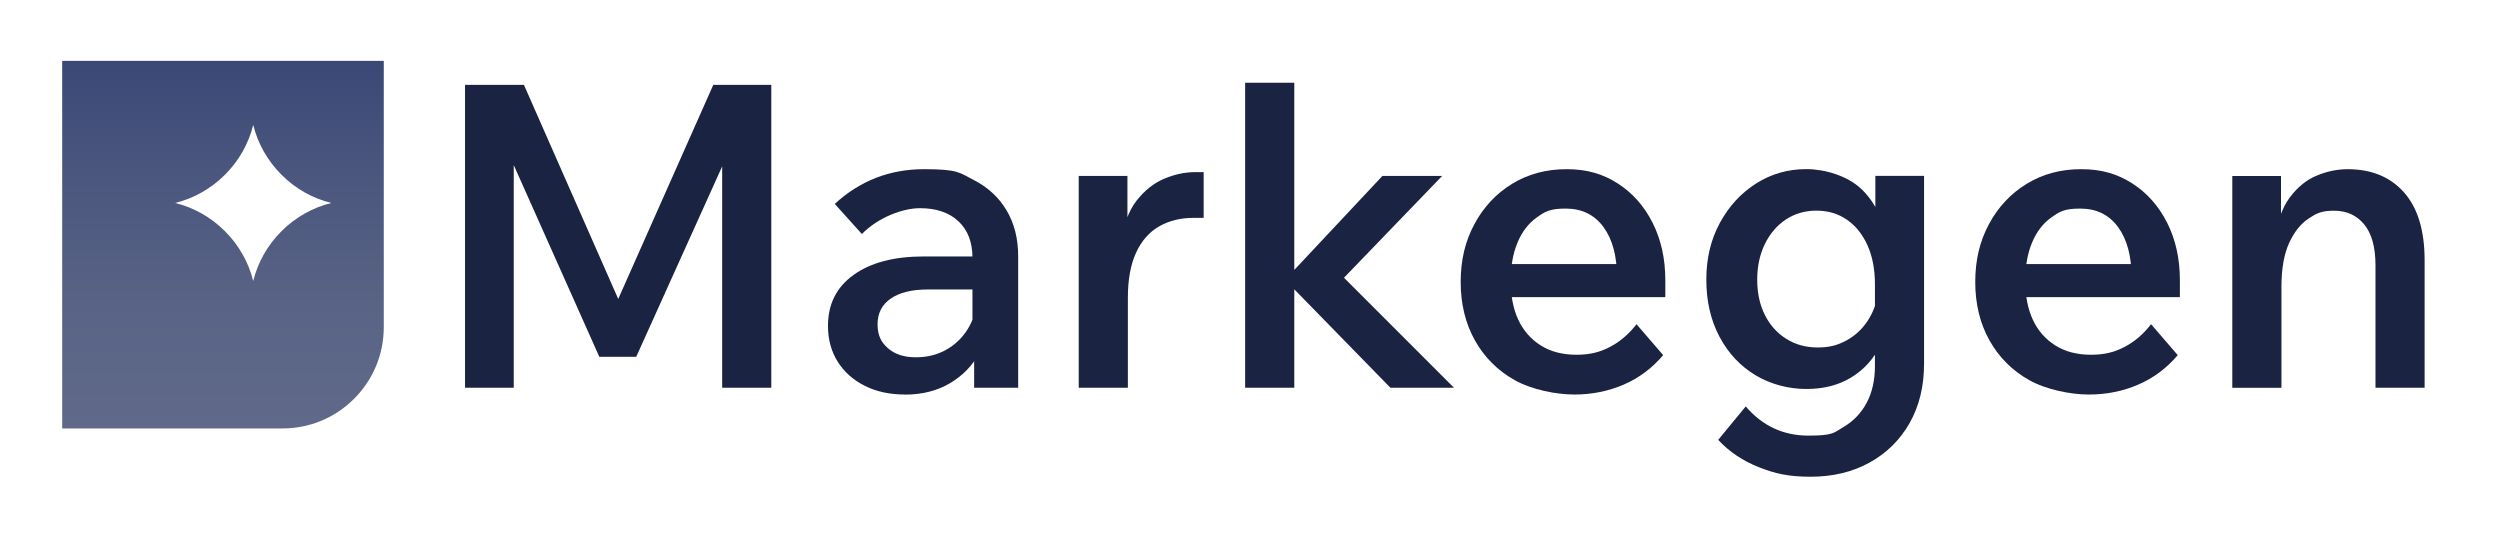 <?xml version="1.0" encoding="UTF-8"?>
<svg xmlns="http://www.w3.org/2000/svg" xmlns:xlink="http://www.w3.org/1999/xlink" version="1.1" viewBox="0 0 7975.2 1717.4">
  <defs>
    <style>
      .cls-1 {
        fill: url(#linear-gradient);
      }

      .cls-2 {
        fill: #1a2442;
      }
    </style>
    <linearGradient id="linear-gradient" x1="711.4" y1="1366.8" x2="711.4" y2="194.2" gradientUnits="userSpaceOnUse">
      <stop offset="0" stop-color="#606989"/>
      <stop offset=".3" stop-color="#5a6486"/>
      <stop offset=".7" stop-color="#4b567e"/>
      <stop offset="1" stop-color="#3a4875"/>
    </linearGradient>
  </defs>
  <!-- Generator: Adobe Illustrator 28.7.1, SVG Export Plug-In . SVG Version: 1.2.0 Build 142)  -->
  <g>
    <g id="Layer_1">
      <path class="cls-1" d="M198.4,1366.8V194.2h1025.9v849.3c0,86.3-33.6,167.5-94.7,228.6-61.1,61.1-142.2,94.7-228.6,94.7H198.4ZM558.8,647.5c59.7,14.7,114.4,45.5,158.9,90.1,44.6,44.6,75.3,99.3,90.1,158.9,14.7-59.7,45.5-114.4,90.1-158.9,44.6-44.6,99.3-75.3,158.9-90.1-59.7-14.7-114.4-45.5-158.9-90.1-44.6-44.6-75.3-99.3-90.1-158.9-14.7,59.6-45.5,114.4-90.1,158.9s-99.3,75.3-158.9,90.1Z"/>
      <g>
        <path class="cls-2" d="M2029.5,1138.3h-117.6l-354.1-793.3,81.1-2.7v894.6h-155.4V270.8h187.9l335.1,760.8h-68.9l337.8-760.8h185.1v966.2h-156.7V342.4l83.8,2.7-358.1,793.3Z"/>
        <path class="cls-2" d="M2887.3,1258.6c-48.7,0-91.4-9.2-128.4-27.7-36.9-18.5-65.8-44.1-86.5-77-20.7-32.9-31.1-71-31.1-114.2,0-69.4,27.2-123.7,81.8-162.8,54.5-39.2,129.1-58.8,223.7-58.8h167.6v105.4h-155.4c-50.5,0-89.6,9.7-117.6,29.1-27.9,19.4-41.9,46.6-41.9,81.8s11,57,33.1,76.4c22.1,19.4,51.6,29,88.5,29s68.2-7.9,96.6-23.6c28.4-15.8,51.3-37.6,68.9-65.5,17.6-27.9,27.7-59.9,30.4-96l43.2,23c0,55-11.5,103.6-34.5,146-23,42.3-55,75.4-96,99.3-41,23.9-88.5,35.8-142.6,35.8ZM3248.1,1237h-140.5v-135.1l-5.4-25.7v-254c0-49.5-14.9-88.3-44.6-116.2s-70.7-41.9-123-41.9-131.1,27.5-185.1,82.4l-86.5-96c80.2-73.9,175.2-110.8,285.1-110.8s113.1,11.5,158.1,34.5c45,23,80,55.2,104.7,96.6,24.8,41.4,37.2,90.5,37.2,147.3v418.9Z"/>
        <path class="cls-2" d="M3839.8,549.1v145.9h-32.4c-41.4,0-77.9,9-109.5,27-31.5,18-56.1,45.9-73.6,83.8-17.6,37.8-26.3,86-26.3,144.6v286.5h-156.8v-675.7h155.4v217.6h-20.3c7.2-59.5,23.6-105.6,49.3-138.5s55.2-56.3,88.5-70.3c33.3-14,66.2-20.9,98.7-20.9h27Z"/>
        <path class="cls-2" d="M4128.9,1237h-156.8V264h156.8v973ZM4638.3,1237h-202.7l-343.2-351.4h13.5l304.1-324.3h190.5l-325.7,337.8v-25.7l363.5,363.5Z"/>
        <path class="cls-2" d="M5220.6,1034.3l85.1,98.6c-35.1,41.4-77,72.8-125.7,93.9-48.7,21.1-101.3,31.8-158.1,31.8s-135.4-15.3-189.9-45.9c-54.5-30.6-96.8-73-127-127-30.2-54.1-45.3-116.2-45.3-186.5s14.6-130,43.9-184.5c29.3-54.5,69.4-97.3,120.3-128.4,50.9-31.1,108.8-46.6,173.7-46.6s115.5,15.1,162.8,45.3c47.3,30.2,84.4,72.1,111.5,125.7,27,53.6,40.6,114.6,40.6,183.1v8.1h-154.1v-16.2c0-68.5-14.4-122.3-43.2-161.5-28.8-39.2-68.9-58.8-120.3-58.8s-66,9.5-92.6,28.4c-26.6,18.9-47.1,45.7-61.5,80.4-14.4,34.7-21.6,75.4-21.6,122.3s8.1,89,24.3,123.7c16.2,34.7,40.1,61.9,71.6,81.8,31.5,19.8,69.4,29.7,113.5,29.7s75.4-8.3,107.4-25c32-16.7,60.1-40.8,84.5-72.3ZM5312.5,947.8h-548.7v-105.4h528.4l20.3,51.3v54.1Z"/>
        <path class="cls-2" d="M6137.9,1160c0,72.1-15.3,135.1-45.9,189.2-30.6,54-73.2,96.2-127.7,126.3-54.5,30.2-117.3,45.3-188.5,45.3s-113.5-10.1-164.9-30.4c-51.3-20.3-94.6-49.3-129.7-87.2l87.8-106.7c53.1,62.1,119.8,93.2,200,93.2s80.6-9.2,112.2-27.7c31.5-18.5,56.1-44.2,73.6-77,17.6-32.9,26.4-72.3,26.4-118.3v-259.5c0-47.7-7.9-89.2-23.6-124.3-15.8-35.1-37.6-62.4-65.5-81.8-27.9-19.4-60.4-29.1-97.3-29.1s-69.6,9.5-98,28.4c-28.4,18.9-50.7,45.1-66.9,78.4-16.2,33.3-24.3,71.2-24.3,113.5s8.1,79.7,24.3,112.2c16.2,32.4,39,57.9,68.2,76.3,29.3,18.5,62.8,27.7,100.7,27.7s63.7-7.4,91.2-22.3c27.5-14.9,50-35.6,67.6-62.2,17.6-26.6,28.6-56.1,33.1-88.5l33.8,24.3c3.6,52.3-5.2,99.8-26.4,142.6-21.2,42.8-51.8,76.6-91.9,101.3-40.1,24.8-88.1,37.2-143.9,37.2s-113.5-14.6-162.2-43.9c-48.7-29.3-86.9-70.3-114.9-123-27.9-52.7-41.9-113.3-41.9-181.8s14.4-127.9,43.2-181.1c28.8-53.1,67.3-95,115.5-125.7,48.2-30.6,101.6-45.9,160.2-45.9s131.5,21.2,175.7,63.5c44.2,42.3,70.3,97.8,78.4,166.2h-33.8v-208.1h155.4v598.7Z"/>
        <path class="cls-2" d="M6862.1,1034.3l85.1,98.6c-35.1,41.4-77,72.8-125.7,93.9-48.7,21.1-101.3,31.8-158.1,31.8s-135.4-15.3-189.9-45.9c-54.5-30.6-96.8-73-127-127-30.2-54.1-45.3-116.2-45.3-186.5s14.6-130,43.9-184.5c29.3-54.5,69.4-97.3,120.3-128.4,50.9-31.1,108.8-46.6,173.7-46.6s115.5,15.1,162.8,45.3c47.3,30.2,84.4,72.1,111.5,125.7,27,53.6,40.6,114.6,40.6,183.1v8.1h-154.1v-16.2c0-68.5-14.4-122.3-43.2-161.5-28.8-39.2-68.9-58.8-120.3-58.8s-66,9.5-92.6,28.4c-26.6,18.9-47.1,45.7-61.5,80.4-14.4,34.7-21.6,75.4-21.6,122.3s8.1,89,24.3,123.7c16.2,34.7,40.1,61.9,71.6,81.8,31.5,19.8,69.4,29.7,113.5,29.7s75.4-8.3,107.4-25c32-16.7,60.1-40.8,84.5-72.3ZM6954,947.8h-548.7v-105.4h528.4l20.3,51.3v54.1Z"/>
        <path class="cls-2" d="M7734.8,1237h-156.8v-390.5c0-57.7-11.9-101.1-35.8-130.4-23.9-29.3-56.1-43.9-96.6-43.9s-55.9,8.3-81.1,25c-25.2,16.7-45.9,42.8-62.2,78.4-16.2,35.6-24.3,82.2-24.3,139.9v321.6h-156.8v-675.7h155.4v208.1h-20.3c7.2-59.5,23.2-105.9,48-139.2,24.8-33.3,53.6-56.7,86.5-70.3,32.9-13.5,65.5-20.3,98-20.3,76.6,0,136.7,24.8,180.4,74.3,43.7,49.5,65.5,121.6,65.5,216.2v406.8Z"/>
      </g>
    </g>
  </g>
</svg>